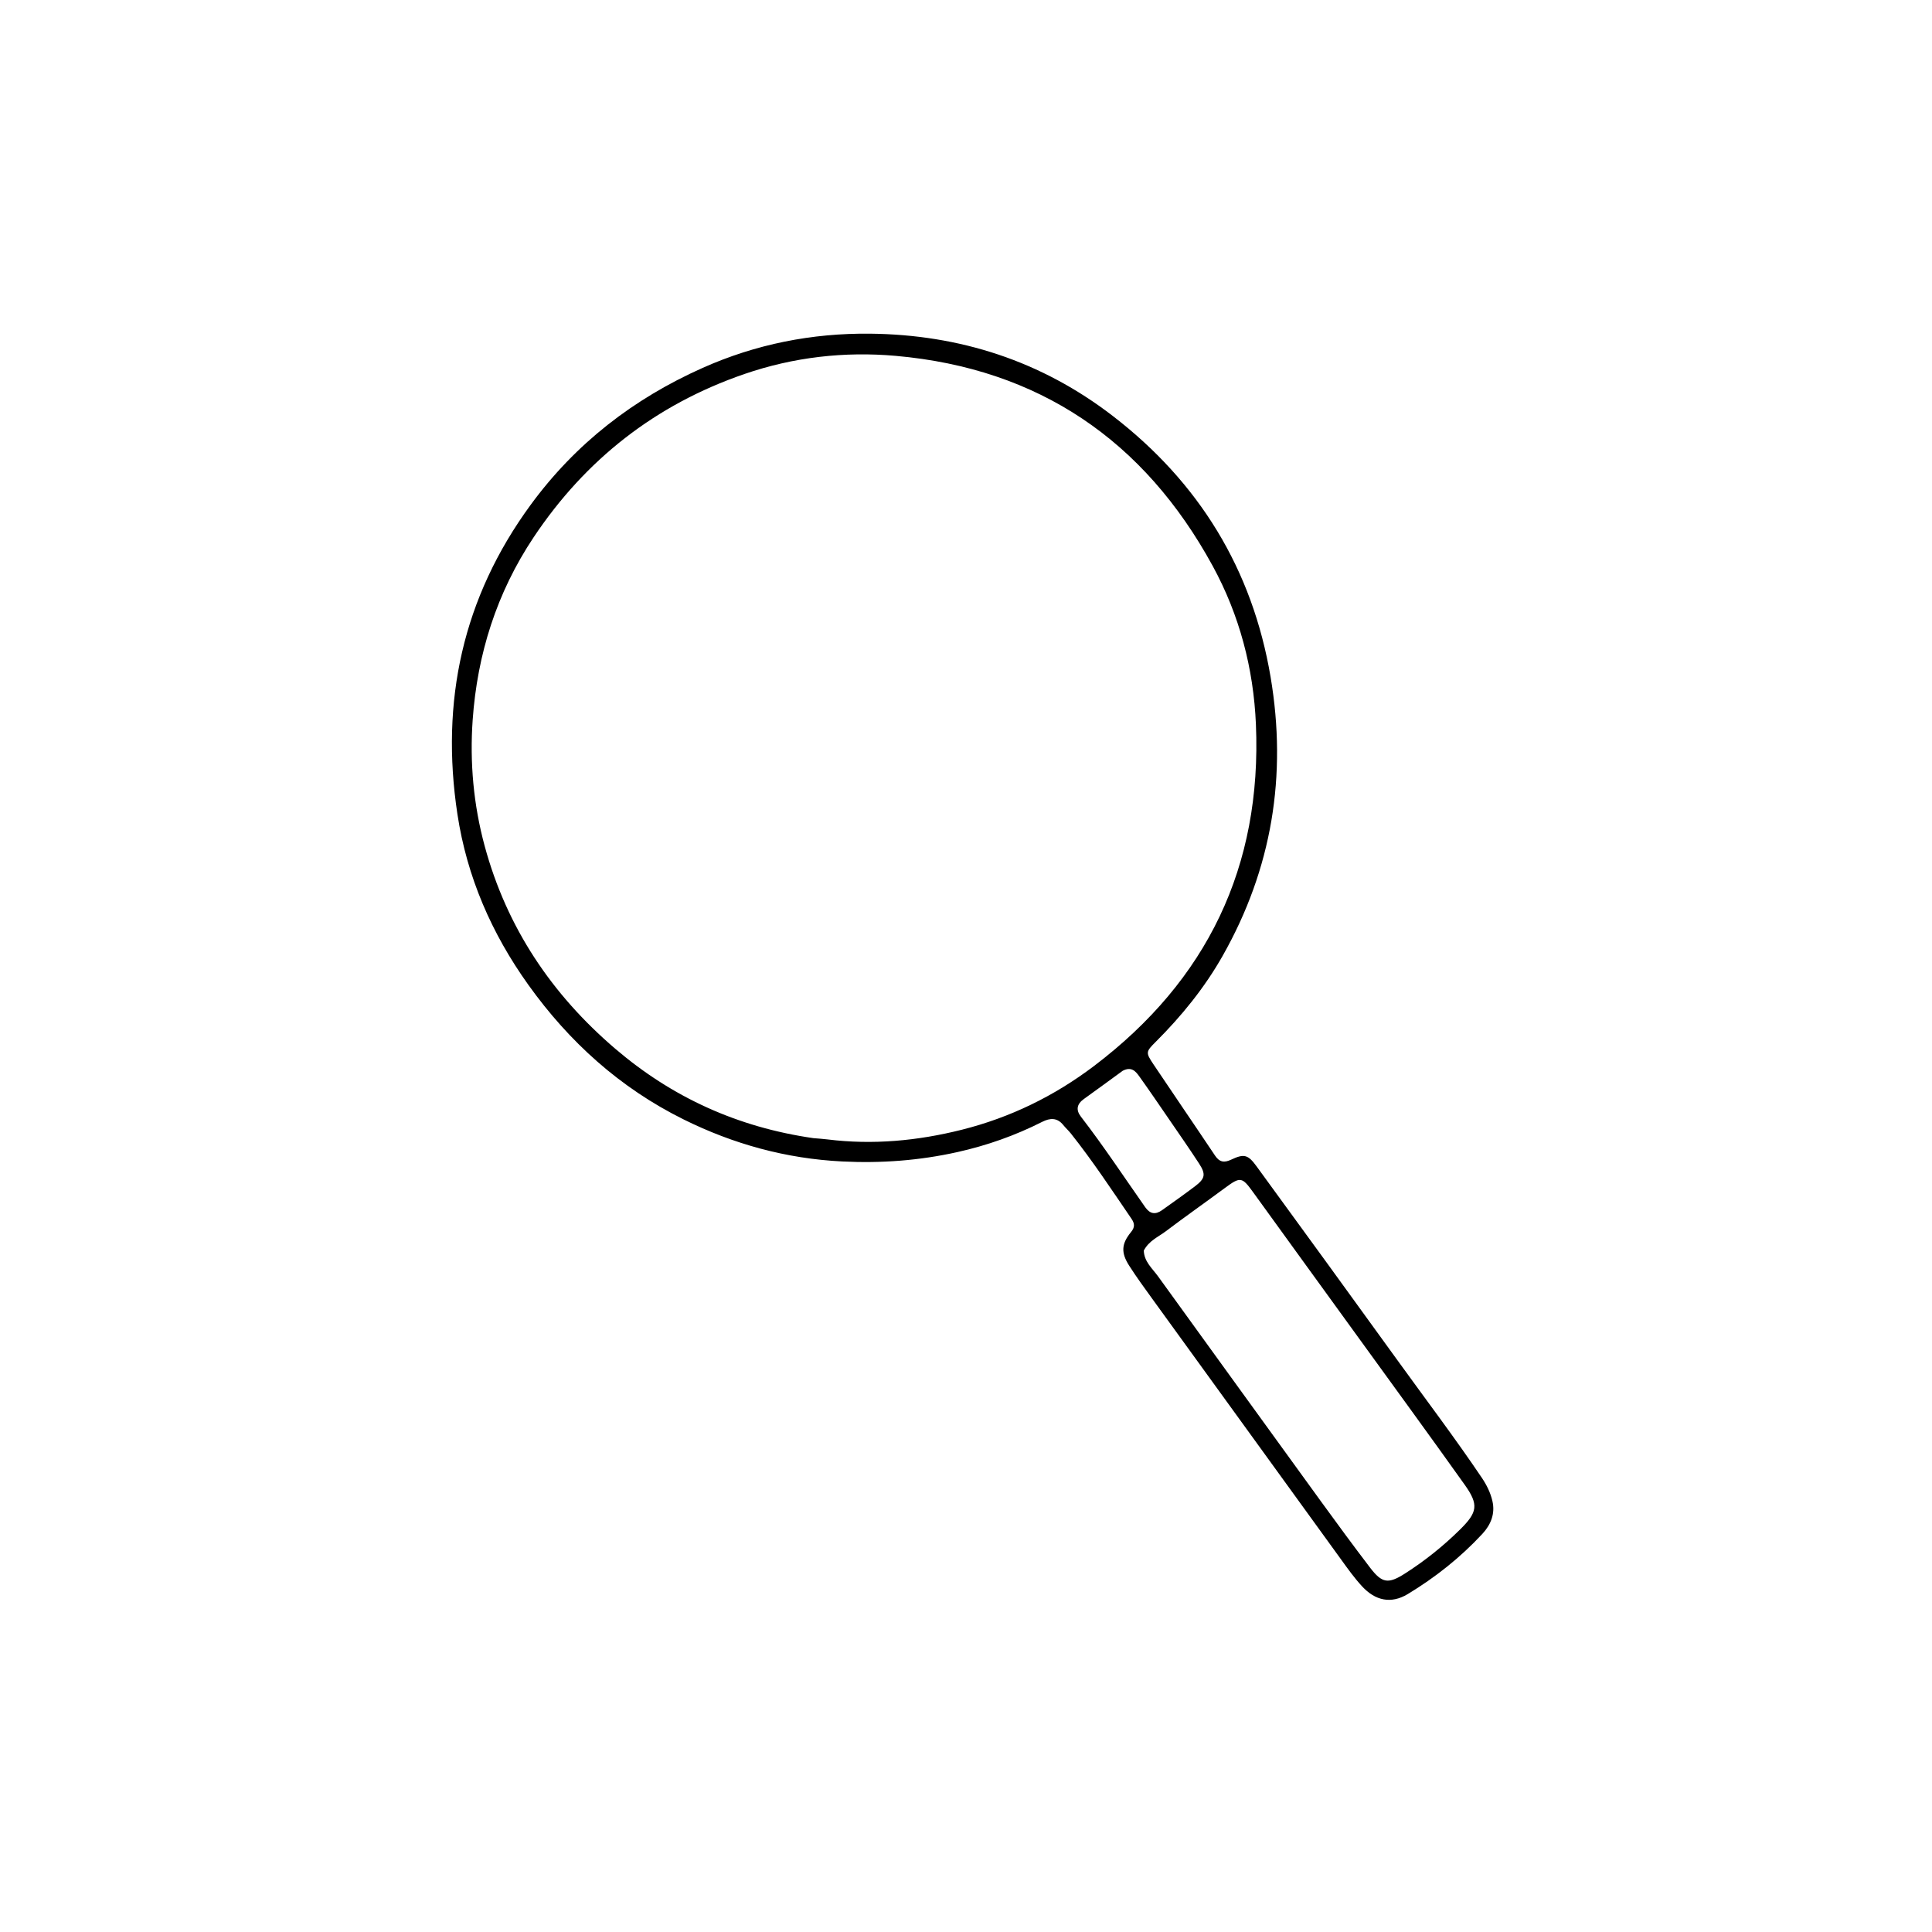 <svg version="1.1" id="Layer_1" xmlns="http://www.w3.org/2000/svg" xmlns:xlink="http://www.w3.org/1999/xlink" x="0px" y="0px"
	 width="100%" viewBox="0 0 1024 1024" enable-background="new 0 0 1024 1024" xml:space="preserve">
<path fill="#000000" opacity="1" stroke="none" 
	d="
M710.634,826.322 
	C677.201,780.165 643.962,734.309 610.755,688.43 
	C606.559,682.632 602.326,676.843 598.477,670.815 
	C594.083,663.932 594.346,659.265 599.465,653.025 
	C601.6,650.423 601.401,648.45 599.689,645.945 
	C589.256,630.683 579.088,615.235 567.565,600.751 
	C566.323,599.19 564.811,597.847 563.559,596.293 
	C560.327,592.282 556.542,592.5 552.391,594.603 
	C538.064,601.859 523.03,607.163 507.362,610.647 
	C487.293,615.11 467.077,616.629 446.455,615.601 
	C416.676,614.117 388.741,606.424 362.223,593.267 
	C328.691,576.63 301.717,552.303 280.015,521.96 
	C260.523,494.707 247.48,464.741 242.44,431.521 
	C233.364,371.699 245.207,316.826 281.246,267.594 
	C305.064,235.057 335.762,211.34 372.402,194.998 
	C400.649,182.399 430.364,176.531 461.164,176.856 
	C508.699,177.358 551.926,191.307 589.778,220.45 
	C635.558,255.696 663.795,301.71 673.444,358.842 
	C682.262,411.055 674.182,460.43 648.024,506.623 
	C638.443,523.544 626.271,538.511 612.526,552.229 
	C607.31,557.434 607.169,557.856 611.319,564.06 
	C622.155,580.259 633.195,596.322 644.025,612.525 
	C646.369,616.031 648.908,616.354 652.507,614.654 
	C659.354,611.421 661.436,611.908 665.982,618.145 
	C691.004,652.47 716.017,686.802 740.881,721.241 
	C755.798,741.901 771.215,762.204 785.458,783.349 
	C788.002,787.126 789.996,791.21 791.007,795.572 
	C792.555,802.252 790.213,808.101 785.669,812.999 
	C774.036,825.537 760.719,836.084 746.127,844.9 
	C737.291,850.239 728.922,848.394 721.908,840.775 
	C717.832,836.349 714.349,831.475 710.634,826.322 
M431.118,603.241 
	C433.6,603.46 436.092,603.604 438.563,603.912 
	C462.63,606.907 486.351,604.672 509.744,598.795 
	C535.412,592.346 558.784,580.961 579.888,564.97 
	C639.883,519.513 668.856,459.253 665.664,383.949 
	C664.407,354.301 656.948,325.967 642.732,299.934 
	C606.406,233.41 550.57,195.328 474.744,188.611 
	C447.603,186.207 420.521,189.286 394.486,198.259 
	C347.492,214.454 310.367,243.498 282.826,284.792 
	C263.26,314.129 252.952,346.732 250.519,381.689 
	C248.954,404.173 250.958,426.541 256.892,448.432 
	C268.594,491.608 292.387,527.06 326.165,555.912 
	C356.253,581.612 390.964,597.465 431.118,603.241 
M606.233,662.828 
	C606.407,668.7 610.752,672.281 613.826,676.533 
	C642.522,716.223 671.221,755.911 699.984,795.553 
	C708.593,807.418 717.275,819.235 726.167,830.889 
	C732.503,839.192 735.808,839.66 744.675,833.992 
	C755.233,827.244 764.982,819.454 773.903,810.633 
	C783.107,801.532 783.855,797.53 776.339,786.974 
	C757.786,760.922 738.92,735.092 720.162,709.186 
	C701.502,683.413 682.793,657.674 664.163,631.879 
	C658.276,623.727 657.44,623.59 649.26,629.634 
	C638.809,637.357 628.172,644.831 617.807,652.664 
	C613.879,655.632 609.019,657.549 606.233,662.828 
M595.058,567.537 
	C588.202,572.528 581.373,577.557 574.479,582.494 
	C570.781,585.142 570.122,588.248 572.899,591.845 
	C584.902,607.39 595.712,623.782 606.987,639.844 
	C609.552,643.498 612.445,643.875 615.891,641.423 
	C621.716,637.277 627.555,633.145 633.262,628.842 
	C638.77,624.689 639.253,622.42 635.515,616.676 
	C630.345,608.731 624.914,600.954 619.552,593.135 
	C614.379,585.591 609.229,578.029 603.909,570.589 
	C601.971,567.879 599.739,565.095 595.058,567.537 
z"/>
</svg>
